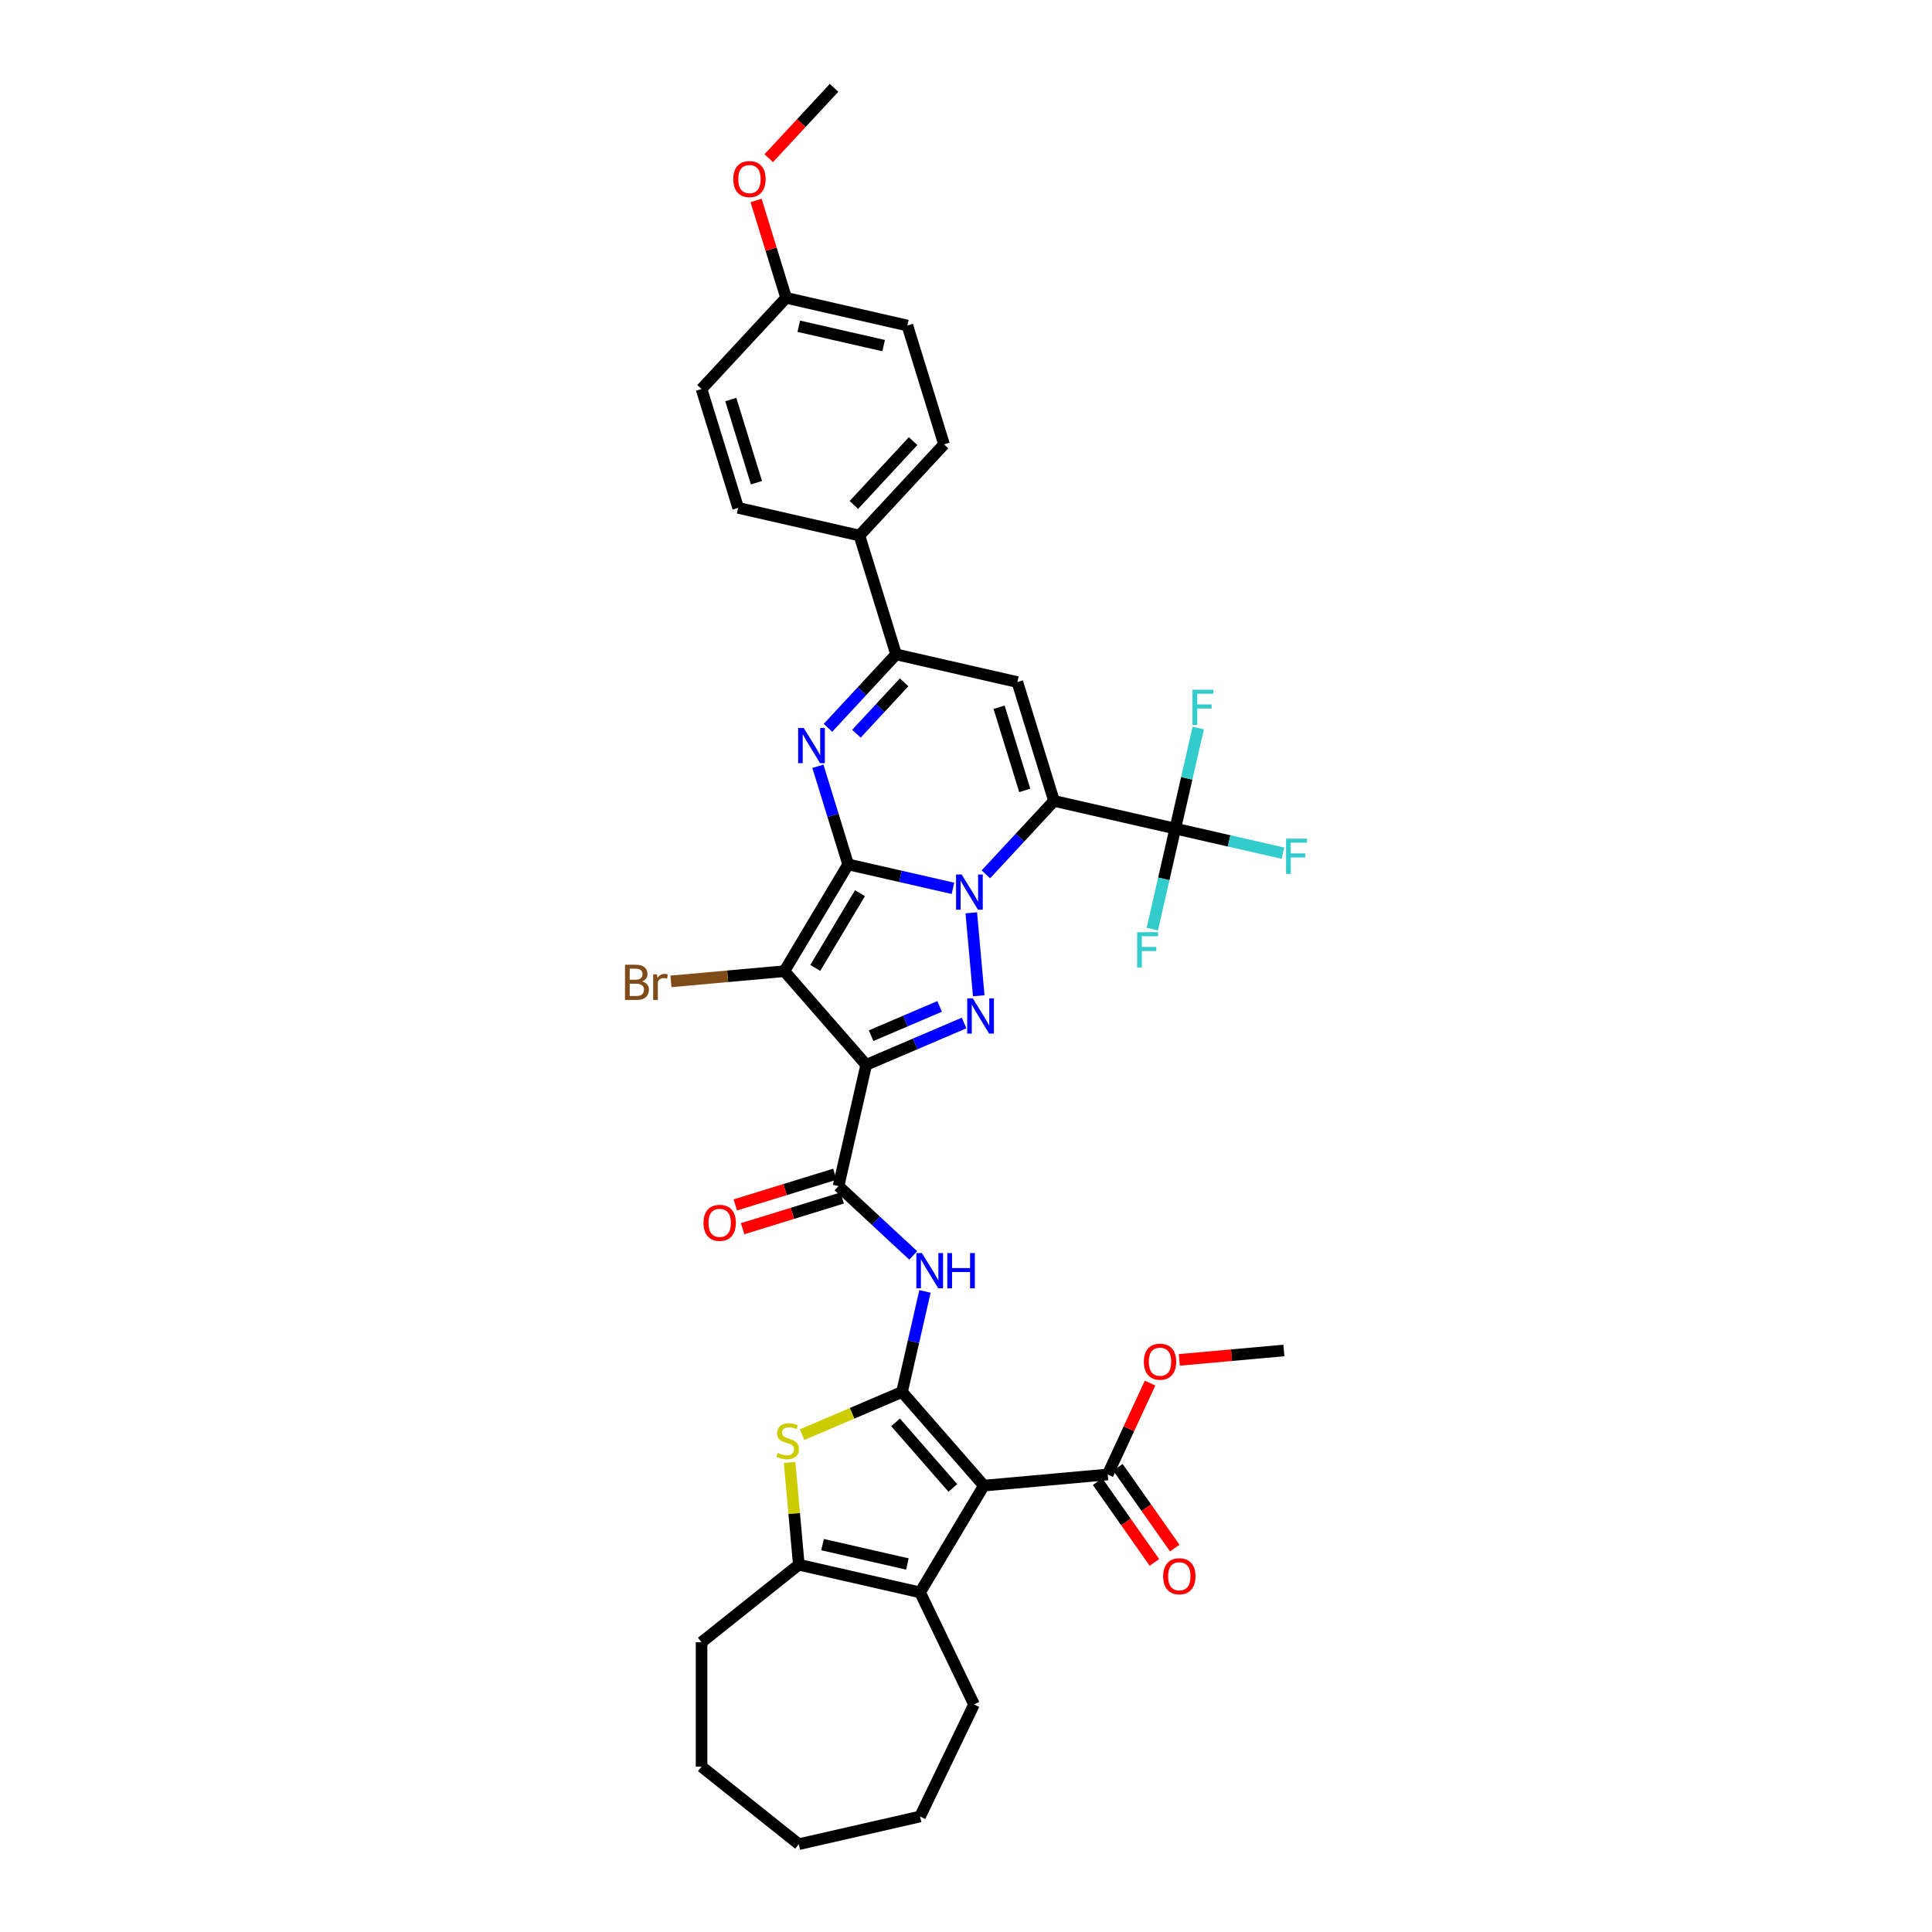 <?xml version='1.0' encoding='iso-8859-1'?>
<svg version='1.1' baseProfile='full'
              xmlns='http://www.w3.org/2000/svg'
                      xmlns:rdkit='http://www.rdkit.org/xml'
                      xmlns:xlink='http://www.w3.org/1999/xlink'
                  xml:space='preserve'
width='1000px' height='1000px' viewBox='0 0 1000 1000'>
<!-- END OF HEADER -->
<rect style='opacity:1.0;fill:#FFFFFF;stroke:none' width='1000' height='1000' x='0' y='0'> </rect>
<path class='bond-0' d='M 439.007,447.419 L 466.127,453.608' style='fill:none;fill-rule:evenodd;stroke:#000000;stroke-width:6px;stroke-linecap:butt;stroke-linejoin:miter;stroke-opacity:1' />
<path class='bond-0' d='M 466.127,453.608 L 493.246,459.798' style='fill:none;fill-rule:evenodd;stroke:#0000FF;stroke-width:6px;stroke-linecap:butt;stroke-linejoin:miter;stroke-opacity:1' />
<path class='bond-2' d='M 439.007,447.419 L 405.989,502.682' style='fill:none;fill-rule:evenodd;stroke:#000000;stroke-width:6px;stroke-linecap:butt;stroke-linejoin:miter;stroke-opacity:1' />
<path class='bond-2' d='M 445.107,462.312 L 421.994,500.997' style='fill:none;fill-rule:evenodd;stroke:#000000;stroke-width:6px;stroke-linecap:butt;stroke-linejoin:miter;stroke-opacity:1' />
<path class='bond-6' d='M 439.007,447.419 L 431.174,422.023' style='fill:none;fill-rule:evenodd;stroke:#000000;stroke-width:6px;stroke-linecap:butt;stroke-linejoin:miter;stroke-opacity:1' />
<path class='bond-6' d='M 431.174,422.023 L 423.34,396.627' style='fill:none;fill-rule:evenodd;stroke:#0000FF;stroke-width:6px;stroke-linecap:butt;stroke-linejoin:miter;stroke-opacity:1' />
<path class='bond-1' d='M 510.293,452.558 L 527.925,433.555' style='fill:none;fill-rule:evenodd;stroke:#0000FF;stroke-width:6px;stroke-linecap:butt;stroke-linejoin:miter;stroke-opacity:1' />
<path class='bond-1' d='M 527.925,433.555 L 545.557,414.553' style='fill:none;fill-rule:evenodd;stroke:#000000;stroke-width:6px;stroke-linecap:butt;stroke-linejoin:miter;stroke-opacity:1' />
<path class='bond-4' d='M 502.735,472.469 L 506.599,515.405' style='fill:none;fill-rule:evenodd;stroke:#0000FF;stroke-width:6px;stroke-linecap:butt;stroke-linejoin:miter;stroke-opacity:1' />
<path class='bond-14' d='M 545.557,414.553 L 608.319,428.878' style='fill:none;fill-rule:evenodd;stroke:#000000;stroke-width:6px;stroke-linecap:butt;stroke-linejoin:miter;stroke-opacity:1' />
<path class='bond-39' d='M 545.557,414.553 L 526.581,353.036' style='fill:none;fill-rule:evenodd;stroke:#000000;stroke-width:6px;stroke-linecap:butt;stroke-linejoin:miter;stroke-opacity:1' />
<path class='bond-39' d='M 530.407,409.12 L 517.124,366.059' style='fill:none;fill-rule:evenodd;stroke:#000000;stroke-width:6px;stroke-linecap:butt;stroke-linejoin:miter;stroke-opacity:1' />
<path class='bond-3' d='M 405.989,502.682 L 448.344,551.163' style='fill:none;fill-rule:evenodd;stroke:#000000;stroke-width:6px;stroke-linecap:butt;stroke-linejoin:miter;stroke-opacity:1' />
<path class='bond-18' d='M 405.989,502.682 L 376.634,505.324' style='fill:none;fill-rule:evenodd;stroke:#000000;stroke-width:6px;stroke-linecap:butt;stroke-linejoin:miter;stroke-opacity:1' />
<path class='bond-18' d='M 376.634,505.324 L 347.279,507.966' style='fill:none;fill-rule:evenodd;stroke:#7F4C19;stroke-width:6px;stroke-linecap:butt;stroke-linejoin:miter;stroke-opacity:1' />
<path class='bond-10' d='M 448.344,551.163 L 434.019,613.925' style='fill:none;fill-rule:evenodd;stroke:#000000;stroke-width:6px;stroke-linecap:butt;stroke-linejoin:miter;stroke-opacity:1' />
<path class='bond-38' d='M 448.344,551.163 L 473.68,540.333' style='fill:none;fill-rule:evenodd;stroke:#000000;stroke-width:6px;stroke-linecap:butt;stroke-linejoin:miter;stroke-opacity:1' />
<path class='bond-38' d='M 473.68,540.333 L 499.017,529.504' style='fill:none;fill-rule:evenodd;stroke:#0000FF;stroke-width:6px;stroke-linecap:butt;stroke-linejoin:miter;stroke-opacity:1' />
<path class='bond-38' d='M 450.885,536.075 L 468.62,528.494' style='fill:none;fill-rule:evenodd;stroke:#000000;stroke-width:6px;stroke-linecap:butt;stroke-linejoin:miter;stroke-opacity:1' />
<path class='bond-38' d='M 468.62,528.494 L 486.356,520.914' style='fill:none;fill-rule:evenodd;stroke:#0000FF;stroke-width:6px;stroke-linecap:butt;stroke-linejoin:miter;stroke-opacity:1' />
<path class='bond-5' d='M 466.885,720.474 L 472.824,694.456' style='fill:none;fill-rule:evenodd;stroke:#000000;stroke-width:6px;stroke-linecap:butt;stroke-linejoin:miter;stroke-opacity:1' />
<path class='bond-5' d='M 472.824,694.456 L 478.762,668.437' style='fill:none;fill-rule:evenodd;stroke:#0000FF;stroke-width:6px;stroke-linecap:butt;stroke-linejoin:miter;stroke-opacity:1' />
<path class='bond-7' d='M 466.885,720.474 L 509.241,768.954' style='fill:none;fill-rule:evenodd;stroke:#000000;stroke-width:6px;stroke-linecap:butt;stroke-linejoin:miter;stroke-opacity:1' />
<path class='bond-7' d='M 463.543,736.217 L 493.192,770.153' style='fill:none;fill-rule:evenodd;stroke:#000000;stroke-width:6px;stroke-linecap:butt;stroke-linejoin:miter;stroke-opacity:1' />
<path class='bond-9' d='M 466.885,720.474 L 441.015,731.532' style='fill:none;fill-rule:evenodd;stroke:#000000;stroke-width:6px;stroke-linecap:butt;stroke-linejoin:miter;stroke-opacity:1' />
<path class='bond-9' d='M 441.015,731.532 L 415.144,742.589' style='fill:none;fill-rule:evenodd;stroke:#CCCC00;stroke-width:6px;stroke-linecap:butt;stroke-linejoin:miter;stroke-opacity:1' />
<path class='bond-12' d='M 428.555,376.716 L 446.187,357.714' style='fill:none;fill-rule:evenodd;stroke:#0000FF;stroke-width:6px;stroke-linecap:butt;stroke-linejoin:miter;stroke-opacity:1' />
<path class='bond-12' d='M 446.187,357.714 L 463.819,338.711' style='fill:none;fill-rule:evenodd;stroke:#000000;stroke-width:6px;stroke-linecap:butt;stroke-linejoin:miter;stroke-opacity:1' />
<path class='bond-12' d='M 443.283,379.773 L 455.625,366.471' style='fill:none;fill-rule:evenodd;stroke:#0000FF;stroke-width:6px;stroke-linecap:butt;stroke-linejoin:miter;stroke-opacity:1' />
<path class='bond-12' d='M 455.625,366.471 L 467.968,353.169' style='fill:none;fill-rule:evenodd;stroke:#000000;stroke-width:6px;stroke-linecap:butt;stroke-linejoin:miter;stroke-opacity:1' />
<path class='bond-11' d='M 509.241,768.954 L 476.222,824.218' style='fill:none;fill-rule:evenodd;stroke:#000000;stroke-width:6px;stroke-linecap:butt;stroke-linejoin:miter;stroke-opacity:1' />
<path class='bond-16' d='M 509.241,768.954 L 573.358,763.184' style='fill:none;fill-rule:evenodd;stroke:#000000;stroke-width:6px;stroke-linecap:butt;stroke-linejoin:miter;stroke-opacity:1' />
<path class='bond-8' d='M 526.581,353.036 L 463.819,338.711' style='fill:none;fill-rule:evenodd;stroke:#000000;stroke-width:6px;stroke-linecap:butt;stroke-linejoin:miter;stroke-opacity:1' />
<path class='bond-15' d='M 408.696,756.964 L 411.078,783.429' style='fill:none;fill-rule:evenodd;stroke:#CCCC00;stroke-width:6px;stroke-linecap:butt;stroke-linejoin:miter;stroke-opacity:1' />
<path class='bond-15' d='M 411.078,783.429 L 413.46,809.893' style='fill:none;fill-rule:evenodd;stroke:#000000;stroke-width:6px;stroke-linecap:butt;stroke-linejoin:miter;stroke-opacity:1' />
<path class='bond-13' d='M 434.019,613.925 L 453.353,631.864' style='fill:none;fill-rule:evenodd;stroke:#000000;stroke-width:6px;stroke-linecap:butt;stroke-linejoin:miter;stroke-opacity:1' />
<path class='bond-13' d='M 453.353,631.864 L 472.687,649.803' style='fill:none;fill-rule:evenodd;stroke:#0000FF;stroke-width:6px;stroke-linecap:butt;stroke-linejoin:miter;stroke-opacity:1' />
<path class='bond-19' d='M 432.122,607.773 L 406.353,615.722' style='fill:none;fill-rule:evenodd;stroke:#000000;stroke-width:6px;stroke-linecap:butt;stroke-linejoin:miter;stroke-opacity:1' />
<path class='bond-19' d='M 406.353,615.722 L 380.584,623.671' style='fill:none;fill-rule:evenodd;stroke:#FF0000;stroke-width:6px;stroke-linecap:butt;stroke-linejoin:miter;stroke-opacity:1' />
<path class='bond-19' d='M 435.917,620.076 L 410.148,628.025' style='fill:none;fill-rule:evenodd;stroke:#000000;stroke-width:6px;stroke-linecap:butt;stroke-linejoin:miter;stroke-opacity:1' />
<path class='bond-19' d='M 410.148,628.025 L 384.379,635.974' style='fill:none;fill-rule:evenodd;stroke:#FF0000;stroke-width:6px;stroke-linecap:butt;stroke-linejoin:miter;stroke-opacity:1' />
<path class='bond-28' d='M 476.222,824.218 L 504.154,882.219' style='fill:none;fill-rule:evenodd;stroke:#000000;stroke-width:6px;stroke-linecap:butt;stroke-linejoin:miter;stroke-opacity:1' />
<path class='bond-41' d='M 476.222,824.218 L 413.46,809.893' style='fill:none;fill-rule:evenodd;stroke:#000000;stroke-width:6px;stroke-linecap:butt;stroke-linejoin:miter;stroke-opacity:1' />
<path class='bond-41' d='M 469.673,809.517 L 425.739,799.489' style='fill:none;fill-rule:evenodd;stroke:#000000;stroke-width:6px;stroke-linecap:butt;stroke-linejoin:miter;stroke-opacity:1' />
<path class='bond-17' d='M 463.819,338.711 L 444.844,277.195' style='fill:none;fill-rule:evenodd;stroke:#000000;stroke-width:6px;stroke-linecap:butt;stroke-linejoin:miter;stroke-opacity:1' />
<path class='bond-21' d='M 608.319,428.878 L 636.185,435.238' style='fill:none;fill-rule:evenodd;stroke:#000000;stroke-width:6px;stroke-linecap:butt;stroke-linejoin:miter;stroke-opacity:1' />
<path class='bond-21' d='M 636.185,435.238 L 664.051,441.598' style='fill:none;fill-rule:evenodd;stroke:#33CCCC;stroke-width:6px;stroke-linecap:butt;stroke-linejoin:miter;stroke-opacity:1' />
<path class='bond-22' d='M 608.319,428.878 L 614.257,402.859' style='fill:none;fill-rule:evenodd;stroke:#000000;stroke-width:6px;stroke-linecap:butt;stroke-linejoin:miter;stroke-opacity:1' />
<path class='bond-22' d='M 614.257,402.859 L 620.196,376.84' style='fill:none;fill-rule:evenodd;stroke:#33CCCC;stroke-width:6px;stroke-linecap:butt;stroke-linejoin:miter;stroke-opacity:1' />
<path class='bond-23' d='M 608.319,428.878 L 602.38,454.896' style='fill:none;fill-rule:evenodd;stroke:#000000;stroke-width:6px;stroke-linecap:butt;stroke-linejoin:miter;stroke-opacity:1' />
<path class='bond-23' d='M 602.38,454.896 L 596.442,480.915' style='fill:none;fill-rule:evenodd;stroke:#33CCCC;stroke-width:6px;stroke-linecap:butt;stroke-linejoin:miter;stroke-opacity:1' />
<path class='bond-31' d='M 413.46,809.893 L 363.129,850.031' style='fill:none;fill-rule:evenodd;stroke:#000000;stroke-width:6px;stroke-linecap:butt;stroke-linejoin:miter;stroke-opacity:1' />
<path class='bond-20' d='M 568.094,766.889 L 582.811,787.796' style='fill:none;fill-rule:evenodd;stroke:#000000;stroke-width:6px;stroke-linecap:butt;stroke-linejoin:miter;stroke-opacity:1' />
<path class='bond-20' d='M 582.811,787.796 L 597.528,808.703' style='fill:none;fill-rule:evenodd;stroke:#FF0000;stroke-width:6px;stroke-linecap:butt;stroke-linejoin:miter;stroke-opacity:1' />
<path class='bond-20' d='M 578.622,759.478 L 593.339,780.385' style='fill:none;fill-rule:evenodd;stroke:#000000;stroke-width:6px;stroke-linecap:butt;stroke-linejoin:miter;stroke-opacity:1' />
<path class='bond-20' d='M 593.339,780.385 L 608.056,801.292' style='fill:none;fill-rule:evenodd;stroke:#FF0000;stroke-width:6px;stroke-linecap:butt;stroke-linejoin:miter;stroke-opacity:1' />
<path class='bond-26' d='M 573.358,763.184 L 584.315,739.533' style='fill:none;fill-rule:evenodd;stroke:#000000;stroke-width:6px;stroke-linecap:butt;stroke-linejoin:miter;stroke-opacity:1' />
<path class='bond-26' d='M 584.315,739.533 L 595.272,715.883' style='fill:none;fill-rule:evenodd;stroke:#FF0000;stroke-width:6px;stroke-linecap:butt;stroke-linejoin:miter;stroke-opacity:1' />
<path class='bond-24' d='M 444.844,277.195 L 488.631,230.004' style='fill:none;fill-rule:evenodd;stroke:#000000;stroke-width:6px;stroke-linecap:butt;stroke-linejoin:miter;stroke-opacity:1' />
<path class='bond-24' d='M 441.973,261.359 L 472.624,228.325' style='fill:none;fill-rule:evenodd;stroke:#000000;stroke-width:6px;stroke-linecap:butt;stroke-linejoin:miter;stroke-opacity:1' />
<path class='bond-25' d='M 444.844,277.195 L 382.081,262.87' style='fill:none;fill-rule:evenodd;stroke:#000000;stroke-width:6px;stroke-linecap:butt;stroke-linejoin:miter;stroke-opacity:1' />
<path class='bond-29' d='M 488.631,230.004 L 469.655,168.487' style='fill:none;fill-rule:evenodd;stroke:#000000;stroke-width:6px;stroke-linecap:butt;stroke-linejoin:miter;stroke-opacity:1' />
<path class='bond-30' d='M 382.081,262.87 L 363.106,201.353' style='fill:none;fill-rule:evenodd;stroke:#000000;stroke-width:6px;stroke-linecap:butt;stroke-linejoin:miter;stroke-opacity:1' />
<path class='bond-30' d='M 391.538,249.847 L 378.256,206.786' style='fill:none;fill-rule:evenodd;stroke:#000000;stroke-width:6px;stroke-linecap:butt;stroke-linejoin:miter;stroke-opacity:1' />
<path class='bond-33' d='M 610.398,703.873 L 637.467,701.437' style='fill:none;fill-rule:evenodd;stroke:#FF0000;stroke-width:6px;stroke-linecap:butt;stroke-linejoin:miter;stroke-opacity:1' />
<path class='bond-33' d='M 637.467,701.437 L 664.537,699' style='fill:none;fill-rule:evenodd;stroke:#000000;stroke-width:6px;stroke-linecap:butt;stroke-linejoin:miter;stroke-opacity:1' />
<path class='bond-27' d='M 406.893,154.162 L 363.106,201.353' style='fill:none;fill-rule:evenodd;stroke:#000000;stroke-width:6px;stroke-linecap:butt;stroke-linejoin:miter;stroke-opacity:1' />
<path class='bond-32' d='M 406.893,154.162 L 399.119,128.96' style='fill:none;fill-rule:evenodd;stroke:#000000;stroke-width:6px;stroke-linecap:butt;stroke-linejoin:miter;stroke-opacity:1' />
<path class='bond-32' d='M 399.119,128.96 L 391.345,103.757' style='fill:none;fill-rule:evenodd;stroke:#FF0000;stroke-width:6px;stroke-linecap:butt;stroke-linejoin:miter;stroke-opacity:1' />
<path class='bond-40' d='M 406.893,154.162 L 469.655,168.487' style='fill:none;fill-rule:evenodd;stroke:#000000;stroke-width:6px;stroke-linecap:butt;stroke-linejoin:miter;stroke-opacity:1' />
<path class='bond-40' d='M 413.442,168.863 L 457.376,178.891' style='fill:none;fill-rule:evenodd;stroke:#000000;stroke-width:6px;stroke-linecap:butt;stroke-linejoin:miter;stroke-opacity:1' />
<path class='bond-35' d='M 504.154,882.219 L 476.222,940.22' style='fill:none;fill-rule:evenodd;stroke:#000000;stroke-width:6px;stroke-linecap:butt;stroke-linejoin:miter;stroke-opacity:1' />
<path class='bond-36' d='M 363.129,850.031 L 363.129,914.407' style='fill:none;fill-rule:evenodd;stroke:#000000;stroke-width:6px;stroke-linecap:butt;stroke-linejoin:miter;stroke-opacity:1' />
<path class='bond-34' d='M 397.896,81.892 L 414.801,63.673' style='fill:none;fill-rule:evenodd;stroke:#FF0000;stroke-width:6px;stroke-linecap:butt;stroke-linejoin:miter;stroke-opacity:1' />
<path class='bond-34' d='M 414.801,63.673 L 431.705,45.455' style='fill:none;fill-rule:evenodd;stroke:#000000;stroke-width:6px;stroke-linecap:butt;stroke-linejoin:miter;stroke-opacity:1' />
<path class='bond-42' d='M 476.222,940.22 L 413.46,954.545' style='fill:none;fill-rule:evenodd;stroke:#000000;stroke-width:6px;stroke-linecap:butt;stroke-linejoin:miter;stroke-opacity:1' />
<path class='bond-37' d='M 363.129,914.407 L 413.46,954.545' style='fill:none;fill-rule:evenodd;stroke:#000000;stroke-width:6px;stroke-linecap:butt;stroke-linejoin:miter;stroke-opacity:1' />
<path  class='atom-1' d='M 497.74 452.628
L 503.714 462.285
Q 504.306 463.237, 505.259 464.963
Q 506.211 466.688, 506.263 466.791
L 506.263 452.628
L 508.684 452.628
L 508.684 470.859
L 506.186 470.859
L 499.774 460.302
Q 499.027 459.066, 498.229 457.649
Q 497.456 456.233, 497.225 455.795
L 497.225 470.859
L 494.855 470.859
L 494.855 452.628
L 497.74 452.628
' fill='#0000FF'/>
<path  class='atom-5' d='M 503.51 516.745
L 509.484 526.402
Q 510.077 527.355, 511.029 529.08
Q 511.982 530.805, 512.034 530.908
L 512.034 516.745
L 514.454 516.745
L 514.454 534.977
L 511.956 534.977
L 505.544 524.419
Q 504.798 523.183, 503.999 521.767
Q 503.227 520.35, 502.995 519.913
L 502.995 534.977
L 500.626 534.977
L 500.626 516.745
L 503.51 516.745
' fill='#0000FF'/>
<path  class='atom-7' d='M 416.002 376.787
L 421.976 386.443
Q 422.568 387.396, 423.521 389.121
Q 424.474 390.846, 424.525 390.949
L 424.525 376.787
L 426.946 376.787
L 426.946 395.018
L 424.448 395.018
L 418.036 384.46
Q 417.289 383.224, 416.491 381.808
Q 415.719 380.392, 415.487 379.954
L 415.487 395.018
L 413.118 395.018
L 413.118 376.787
L 416.002 376.787
' fill='#0000FF'/>
<path  class='atom-10' d='M 402.539 752.033
Q 402.745 752.11, 403.595 752.471
Q 404.445 752.831, 405.372 753.063
Q 406.325 753.269, 407.252 753.269
Q 408.977 753.269, 409.981 752.445
Q 410.985 751.595, 410.985 750.128
Q 410.985 749.123, 410.47 748.505
Q 409.981 747.887, 409.209 747.553
Q 408.436 747.218, 407.149 746.832
Q 405.526 746.342, 404.548 745.879
Q 403.595 745.415, 402.9 744.437
Q 402.23 743.458, 402.23 741.81
Q 402.23 739.518, 403.775 738.102
Q 405.346 736.686, 408.436 736.686
Q 410.548 736.686, 412.943 737.69
L 412.35 739.673
Q 410.161 738.772, 408.513 738.772
Q 406.737 738.772, 405.758 739.518
Q 404.78 740.239, 404.805 741.501
Q 404.805 742.48, 405.295 743.072
Q 405.81 743.664, 406.531 743.999
Q 407.277 744.334, 408.513 744.72
Q 410.161 745.235, 411.14 745.75
Q 412.119 746.265, 412.814 747.321
Q 413.535 748.351, 413.535 750.128
Q 413.535 752.651, 411.835 754.016
Q 410.161 755.355, 407.355 755.355
Q 405.732 755.355, 404.496 754.994
Q 403.286 754.66, 401.844 754.067
L 402.539 752.033
' fill='#CCCC00'/>
<path  class='atom-14' d='M 477.18 648.596
L 483.155 658.253
Q 483.747 659.205, 484.7 660.931
Q 485.652 662.656, 485.704 662.759
L 485.704 648.596
L 488.124 648.596
L 488.124 666.828
L 485.627 666.828
L 479.215 656.27
Q 478.468 655.034, 477.67 653.618
Q 476.897 652.201, 476.665 651.764
L 476.665 666.828
L 474.296 666.828
L 474.296 648.596
L 477.18 648.596
' fill='#0000FF'/>
<path  class='atom-14' d='M 490.313 648.596
L 492.785 648.596
L 492.785 656.347
L 502.107 656.347
L 502.107 648.596
L 504.579 648.596
L 504.579 666.828
L 502.107 666.828
L 502.107 658.407
L 492.785 658.407
L 492.785 666.828
L 490.313 666.828
L 490.313 648.596
' fill='#0000FF'/>
<path  class='atom-19' d='M 332.356 507.99
Q 334.108 508.479, 334.983 509.56
Q 335.884 510.616, 335.884 512.187
Q 335.884 514.711, 334.262 516.153
Q 332.665 517.569, 329.627 517.569
L 323.498 517.569
L 323.498 499.337
L 328.88 499.337
Q 331.996 499.337, 333.567 500.599
Q 335.138 501.861, 335.138 504.179
Q 335.138 506.934, 332.356 507.99
M 325.945 501.397
L 325.945 507.114
L 328.88 507.114
Q 330.683 507.114, 331.61 506.393
Q 332.562 505.646, 332.562 504.179
Q 332.562 501.397, 328.88 501.397
L 325.945 501.397
M 329.627 515.509
Q 331.404 515.509, 332.356 514.659
Q 333.309 513.809, 333.309 512.187
Q 333.309 510.693, 332.253 509.947
Q 331.223 509.174, 329.241 509.174
L 325.945 509.174
L 325.945 515.509
L 329.627 515.509
' fill='#7F4C19'/>
<path  class='atom-19' d='M 340.03 504.333
L 340.313 506.161
Q 341.704 504.101, 343.97 504.101
Q 344.691 504.101, 345.67 504.359
L 345.283 506.522
Q 344.176 506.264, 343.558 506.264
Q 342.476 506.264, 341.755 506.702
Q 341.06 507.114, 340.494 508.118
L 340.494 517.569
L 338.073 517.569
L 338.073 504.333
L 340.03 504.333
' fill='#7F4C19'/>
<path  class='atom-20' d='M 364.134 632.952
Q 364.134 628.574, 366.297 626.128
Q 368.46 623.681, 372.503 623.681
Q 376.546 623.681, 378.709 626.128
Q 380.872 628.574, 380.872 632.952
Q 380.872 637.381, 378.683 639.904
Q 376.494 642.402, 372.503 642.402
Q 368.486 642.402, 366.297 639.904
Q 364.134 637.406, 364.134 632.952
M 372.503 640.342
Q 375.284 640.342, 376.777 638.488
Q 378.297 636.608, 378.297 632.952
Q 378.297 629.372, 376.777 627.57
Q 375.284 625.741, 372.503 625.741
Q 369.722 625.741, 368.202 627.544
Q 366.709 629.347, 366.709 632.952
Q 366.709 636.634, 368.202 638.488
Q 369.722 640.342, 372.503 640.342
' fill='#FF0000'/>
<path  class='atom-21' d='M 602.045 815.877
Q 602.045 811.499, 604.209 809.053
Q 606.372 806.607, 610.414 806.607
Q 614.457 806.607, 616.62 809.053
Q 618.783 811.499, 618.783 815.877
Q 618.783 820.306, 616.595 822.83
Q 614.406 825.327, 610.414 825.327
Q 606.397 825.327, 604.209 822.83
Q 602.045 820.332, 602.045 815.877
M 610.414 823.267
Q 613.195 823.267, 614.689 821.413
Q 616.208 819.534, 616.208 815.877
Q 616.208 812.298, 614.689 810.495
Q 613.195 808.667, 610.414 808.667
Q 607.633 808.667, 606.114 810.469
Q 604.621 812.272, 604.621 815.877
Q 604.621 819.559, 606.114 821.413
Q 607.633 823.267, 610.414 823.267
' fill='#FF0000'/>
<path  class='atom-22' d='M 665.661 434.087
L 676.502 434.087
L 676.502 436.173
L 668.107 436.173
L 668.107 441.709
L 675.575 441.709
L 675.575 443.821
L 668.107 443.821
L 668.107 452.318
L 665.661 452.318
L 665.661 434.087
' fill='#33CCCC'/>
<path  class='atom-23' d='M 617.223 357
L 628.064 357
L 628.064 359.085
L 619.67 359.085
L 619.67 364.622
L 627.137 364.622
L 627.137 366.733
L 619.67 366.733
L 619.67 375.231
L 617.223 375.231
L 617.223 357
' fill='#33CCCC'/>
<path  class='atom-24' d='M 588.573 482.524
L 599.414 482.524
L 599.414 484.61
L 591.02 484.61
L 591.02 490.146
L 598.487 490.146
L 598.487 492.258
L 591.02 492.258
L 591.02 500.756
L 588.573 500.756
L 588.573 482.524
' fill='#33CCCC'/>
<path  class='atom-27' d='M 592.05 704.823
Q 592.05 700.445, 594.213 697.999
Q 596.376 695.552, 600.419 695.552
Q 604.462 695.552, 606.625 697.999
Q 608.788 700.445, 608.788 704.823
Q 608.788 709.252, 606.599 711.775
Q 604.411 714.273, 600.419 714.273
Q 596.402 714.273, 594.213 711.775
Q 592.05 709.277, 592.05 704.823
M 600.419 712.213
Q 603.2 712.213, 604.694 710.359
Q 606.213 708.479, 606.213 704.823
Q 606.213 701.243, 604.694 699.441
Q 603.2 697.612, 600.419 697.612
Q 597.638 697.612, 596.119 699.415
Q 594.625 701.218, 594.625 704.823
Q 594.625 708.505, 596.119 710.359
Q 597.638 712.213, 600.419 712.213
' fill='#FF0000'/>
<path  class='atom-33' d='M 379.549 92.697
Q 379.549 88.32, 381.712 85.873
Q 383.875 83.427, 387.918 83.427
Q 391.961 83.427, 394.124 85.873
Q 396.287 88.32, 396.287 92.697
Q 396.287 97.126, 394.098 99.65
Q 391.909 102.148, 387.918 102.148
Q 383.901 102.148, 381.712 99.65
Q 379.549 97.152, 379.549 92.697
M 387.918 100.088
Q 390.699 100.088, 392.192 98.234
Q 393.712 96.354, 393.712 92.697
Q 393.712 89.118, 392.192 87.315
Q 390.699 85.487, 387.918 85.487
Q 385.137 85.487, 383.617 87.29
Q 382.124 89.092, 382.124 92.697
Q 382.124 96.38, 383.617 98.234
Q 385.137 100.088, 387.918 100.088
' fill='#FF0000'/>
</svg>
